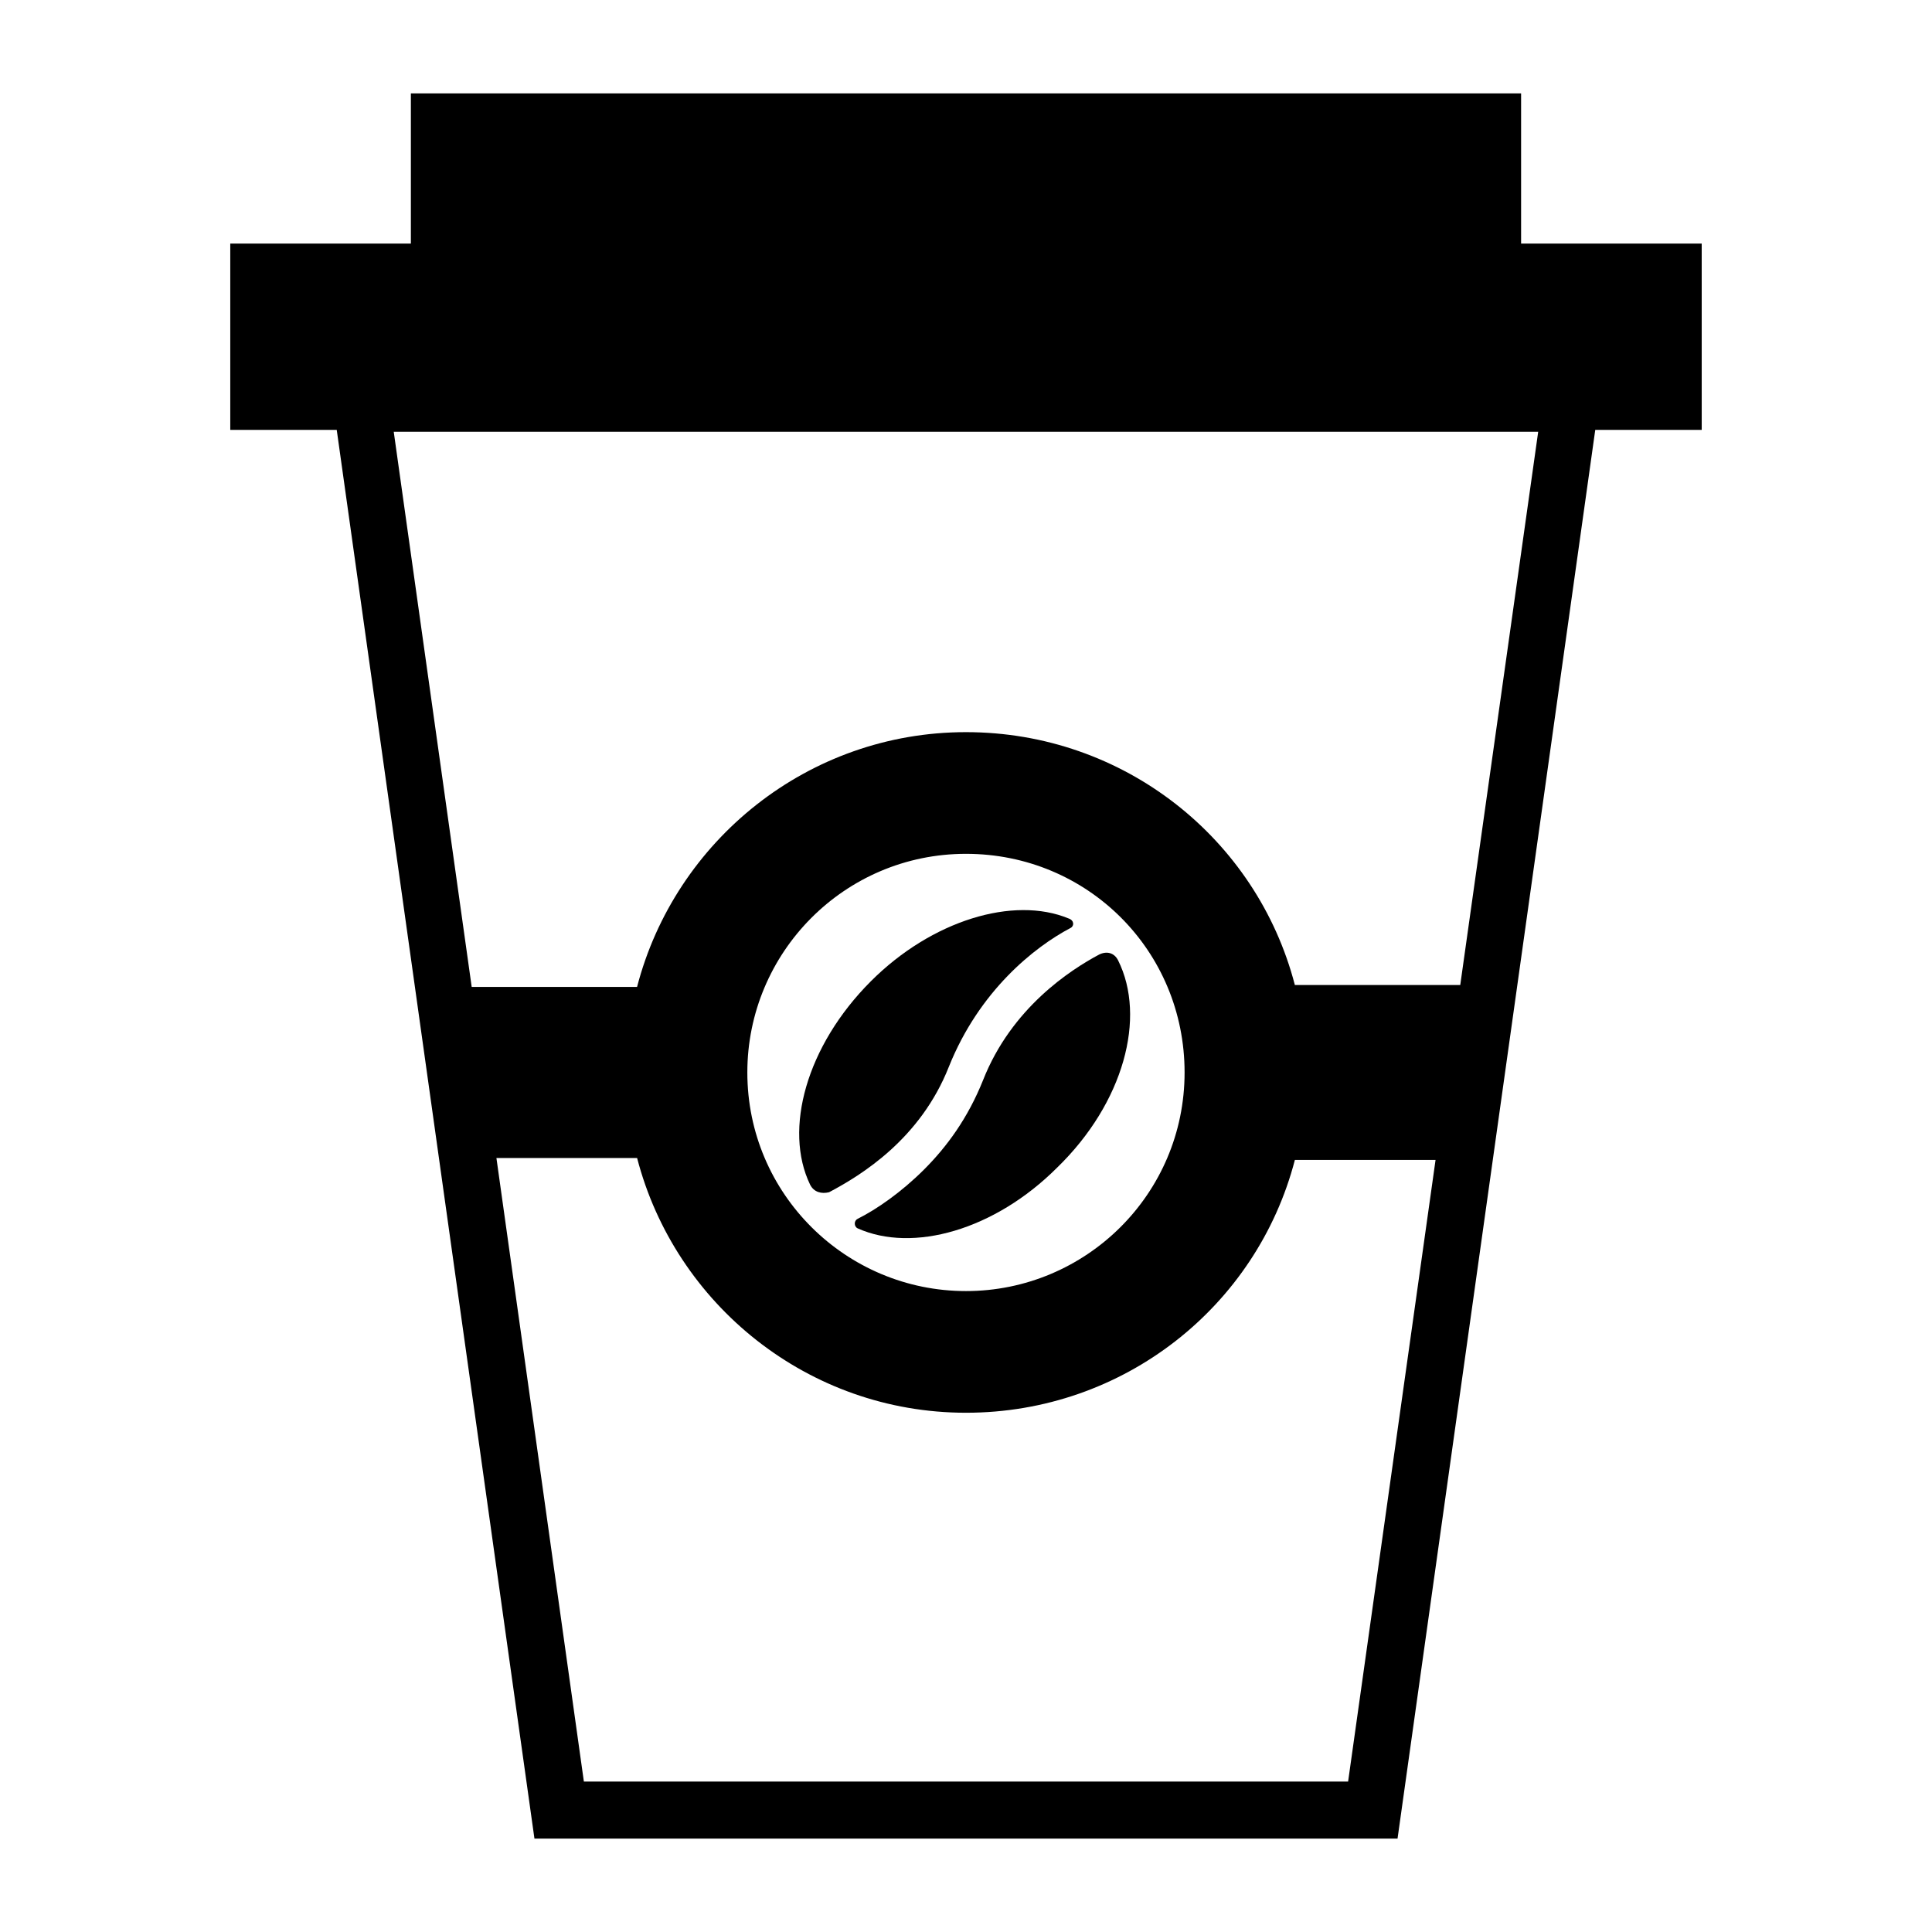 <?xml version="1.0" encoding="UTF-8"?>
<!-- Uploaded to: SVG Repo, www.svgrepo.com, Generator: SVG Repo Mixer Tools -->
<svg fill="#000000" width="800px" height="800px" version="1.1" viewBox="144 144 512 512" xmlns="http://www.w3.org/2000/svg">
 <g>
  <path d="m594.97 208.55h-47.863v-39.801h-294.22v39.801h-47.863v49.375h28.215l52.395 373.32h228.73l52.395-373.32h28.215zm-93.707 407.58h-202.53l-23.176-165.25h37.281c10.078 38.793 45.344 67.512 87.16 67.512s77.082-28.215 87.16-67.008h37.281zm-159.21-187.92c0-31.738 25.695-57.938 57.938-57.938 32.242 0 57.938 25.695 57.938 57.938 0.004 32.246-26.195 57.938-57.934 57.938-31.742 0-57.941-25.691-57.941-57.938zm188.93-23.176h-43.832c-10.078-38.793-45.344-67.008-87.16-67.008s-77.082 28.719-87.16 67.512h-43.828l-20.656-147.11h303.29z"/>
  <path d="m395.46 426.7c8.062-20.152 22.672-31.738 32.242-36.777 1.008-0.504 1.008-2.016-0.504-2.519-14.609-6.047-36.273 0.504-52.395 16.625-17.129 17.129-23.176 39.297-16.121 53.906 1.008 2.016 3.023 2.519 5.039 2.016 8.562-4.531 24.18-14.105 31.738-33.25z"/>
  <path d="m440.3 398.49c-1.008-2.016-3.023-2.519-5.039-1.512-7.559 4.031-23.176 14.105-30.73 33.25-4.031 10.078-9.574 17.633-15.617 23.68-6.047 6.047-12.594 10.578-17.633 13.098-1.008 0.504-1.008 2.016 0 2.519 14.609 6.551 36.273 0.504 52.898-16.121 17.633-17.129 23.676-39.801 16.121-54.914z"/>
 </g>
</svg>